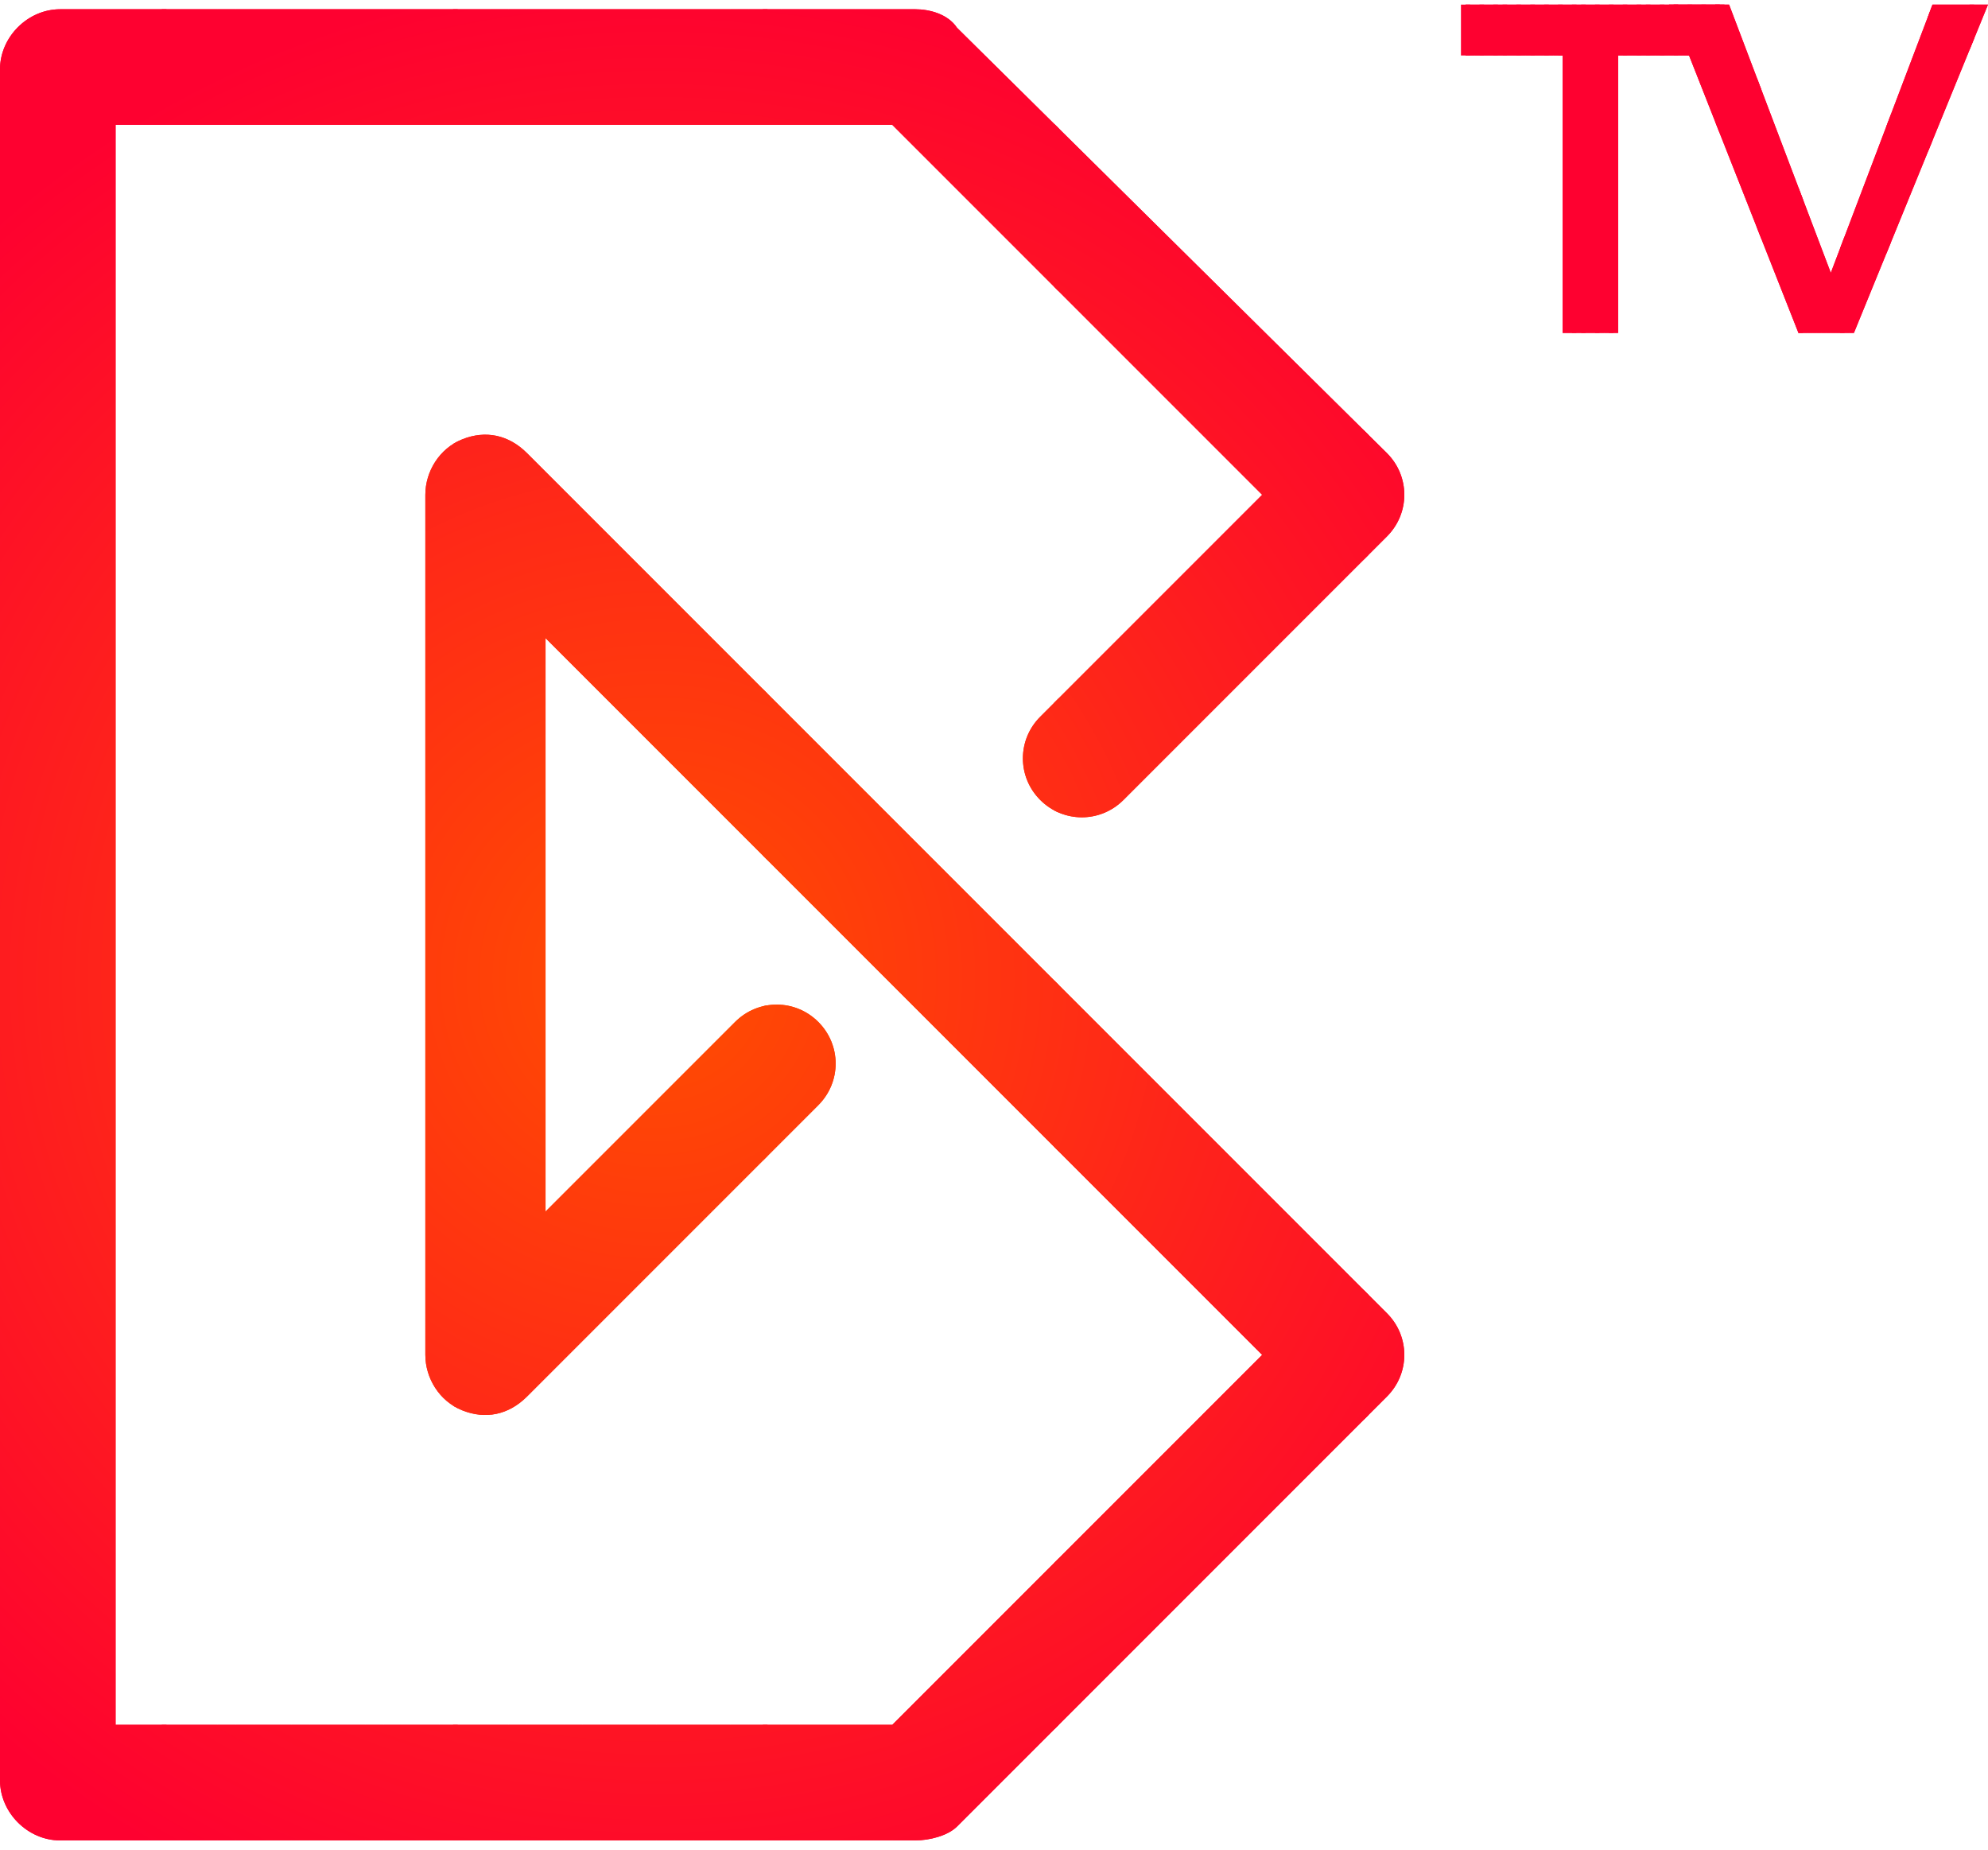 <?xml version="1.0" encoding="utf-8"?>
<!-- Generator: Adobe Illustrator 21.0.2, SVG Export Plug-In . SVG Version: 6.00 Build 0)  -->
<svg version="1.1" id="Layer_1" xmlns="http://www.w3.org/2000/svg" xmlns:xlink="http://www.w3.org/1999/xlink" x="0px" y="0px"
	 viewBox="0 0 43 40" style="enable-background:new 0 0 43 40;" xml:space="preserve">
<style type="text/css">
	.st0{clip-path:url(#XMLID_3_);fill:url(#XMLID_4_);}
	.st1{clip-path:url(#XMLID_3_);fill:url(#XMLID_5_);}
	.st2{clip-path:url(#XMLID_3_);fill:url(#XMLID_6_);}
	.st3{clip-path:url(#XMLID_3_);fill:url(#XMLID_7_);}
	.st4{clip-path:url(#XMLID_3_);fill:url(#XMLID_8_);}
	.st5{clip-path:url(#XMLID_3_);fill:url(#XMLID_9_);}
	.st6{clip-path:url(#XMLID_3_);fill:url(#XMLID_10_);}
	.st7{clip-path:url(#XMLID_3_);fill:url(#XMLID_11_);}
	.st8{clip-path:url(#XMLID_3_);fill:url(#XMLID_12_);}
	.st9{clip-path:url(#XMLID_3_);fill:url(#XMLID_13_);}
	.st10{clip-path:url(#XMLID_3_);fill:url(#XMLID_14_);}
	.st11{clip-path:url(#XMLID_3_);fill:url(#XMLID_15_);}
	.st12{clip-path:url(#XMLID_3_);fill:url(#XMLID_16_);}
	.st13{clip-path:url(#XMLID_3_);fill:url(#XMLID_17_);}
	.st14{clip-path:url(#XMLID_3_);fill:url(#XMLID_18_);}
	.st15{clip-path:url(#XMLID_3_);fill:url(#XMLID_19_);}
	.st16{clip-path:url(#XMLID_3_);fill:url(#XMLID_20_);}
	.st17{clip-path:url(#XMLID_3_);fill:url(#XMLID_21_);}
	.st18{clip-path:url(#XMLID_3_);fill:url(#XMLID_22_);}
	.st19{clip-path:url(#XMLID_3_);fill:url(#XMLID_23_);}
	.st20{clip-path:url(#XMLID_3_);fill:url(#XMLID_24_);}
	.st21{clip-path:url(#XMLID_3_);fill:url(#XMLID_25_);}
	.st22{clip-path:url(#XMLID_3_);fill:url(#XMLID_26_);}
	.st23{clip-path:url(#XMLID_3_);fill:url(#XMLID_27_);}
	.st24{clip-path:url(#XMLID_3_);fill:url(#XMLID_28_);}
	.st25{clip-path:url(#XMLID_3_);fill:url(#XMLID_29_);}
	.st26{clip-path:url(#XMLID_3_);fill:url(#XMLID_30_);}
	.st27{clip-path:url(#XMLID_3_);fill:url(#XMLID_31_);}
	.st28{clip-path:url(#XMLID_3_);fill:url(#XMLID_32_);}
	.st29{clip-path:url(#XMLID_3_);fill:url(#XMLID_33_);}
	.st30{clip-path:url(#XMLID_3_);fill:url(#XMLID_34_);}
	.st31{clip-path:url(#XMLID_3_);fill:url(#XMLID_35_);}
	.st32{clip-path:url(#XMLID_3_);fill:url(#XMLID_36_);}
	.st33{clip-path:url(#XMLID_3_);fill:url(#XMLID_37_);}
	.st34{clip-path:url(#XMLID_3_);fill:url(#XMLID_38_);}
	.st35{clip-path:url(#XMLID_3_);fill:url(#XMLID_39_);}
	.st36{clip-path:url(#XMLID_3_);fill:url(#XMLID_40_);}
	.st37{clip-path:url(#XMLID_3_);fill:url(#XMLID_41_);}
	.st38{clip-path:url(#XMLID_3_);fill:url(#XMLID_42_);}
	.st39{clip-path:url(#XMLID_3_);fill:url(#XMLID_43_);}
	.st40{clip-path:url(#XMLID_3_);fill:url(#XMLID_44_);}
	.st41{clip-path:url(#XMLID_3_);fill:url(#XMLID_45_);}
	.st42{clip-path:url(#XMLID_3_);fill:url(#XMLID_46_);}
	.st43{clip-path:url(#XMLID_3_);fill:url(#XMLID_47_);}
	.st44{clip-path:url(#XMLID_3_);fill:url(#XMLID_48_);}
	.st45{clip-path:url(#XMLID_3_);fill:url(#XMLID_49_);}
	.st46{clip-path:url(#XMLID_3_);fill:url(#XMLID_50_);}
	.st47{clip-path:url(#XMLID_3_);fill:url(#XMLID_51_);}
	.st48{clip-path:url(#XMLID_3_);fill:url(#XMLID_52_);}
	.st49{clip-path:url(#XMLID_3_);fill:url(#XMLID_53_);}
	.st50{clip-path:url(#XMLID_3_);fill:url(#XMLID_54_);}
	.st51{clip-path:url(#XMLID_3_);fill:url(#XMLID_55_);}
	.st52{clip-path:url(#XMLID_3_);fill:url(#XMLID_56_);}
	.st53{clip-path:url(#XMLID_3_);fill:url(#XMLID_57_);}
	.st54{clip-path:url(#XMLID_3_);fill:url(#XMLID_58_);}
	.st55{clip-path:url(#XMLID_3_);fill:url(#XMLID_59_);}
	.st56{clip-path:url(#XMLID_3_);fill:url(#XMLID_60_);}
	.st57{clip-path:url(#XMLID_3_);fill:url(#XMLID_61_);}
	.st58{clip-path:url(#XMLID_3_);fill:url(#XMLID_62_);}
	.st59{clip-path:url(#XMLID_3_);fill:url(#XMLID_63_);}
	.st60{clip-path:url(#XMLID_3_);fill:url(#XMLID_64_);}
	.st61{clip-path:url(#XMLID_3_);fill:url(#XMLID_65_);}
	.st62{clip-path:url(#XMLID_3_);fill:url(#XMLID_66_);}
	.st63{clip-path:url(#XMLID_3_);fill:url(#XMLID_67_);}
	.st64{clip-path:url(#XMLID_3_);fill:url(#XMLID_68_);}
	.st65{clip-path:url(#XMLID_3_);fill:url(#XMLID_69_);}
	.st66{clip-path:url(#XMLID_3_);fill:url(#XMLID_70_);}
	.st67{clip-path:url(#XMLID_3_);fill:url(#XMLID_71_);}
	.st68{clip-path:url(#XMLID_3_);fill:url(#XMLID_72_);}
	.st69{clip-path:url(#XMLID_3_);fill:url(#XMLID_73_);}
	.st70{clip-path:url(#XMLID_3_);fill:url(#XMLID_74_);}
	.st71{clip-path:url(#XMLID_3_);fill:url(#XMLID_75_);}
	.st72{clip-path:url(#XMLID_3_);fill:url(#XMLID_76_);}
	.st73{clip-path:url(#XMLID_3_);fill:url(#XMLID_77_);}
	.st74{clip-path:url(#XMLID_3_);fill:url(#XMLID_78_);}
	.st75{clip-path:url(#XMLID_3_);fill:url(#XMLID_79_);}
	.st76{clip-path:url(#XMLID_3_);fill:url(#XMLID_80_);}
	.st77{clip-path:url(#XMLID_3_);fill:url(#XMLID_81_);}
	.st78{clip-path:url(#XMLID_3_);fill:url(#XMLID_82_);}
	.st79{clip-path:url(#XMLID_83_);fill:#FE0130;}
	.st80{clip-path:url(#XMLID_84_);fill:#FE0130;}
</style>
<g id="XMLID_928_">
	<g id="XMLID_1188_">
		<g id="XMLID_1189_">
			<defs>
				<path id="XMLID_1190_" d="M19.8,39.8H1.3c-0.7,0-1.3-0.6-1.3-1.3V1.5c0-0.7,0.6-1.3,1.3-1.3h18.5c0.3,0,0.7,0.1,0.9,0.4L30,9.8
					c0.5,0.5,0.5,1.3,0,1.8l-5.7,5.7c-0.5,0.5-1.3,0.5-1.8,0c-0.5-0.5-0.5-1.3,0-1.8l4.8-4.8l-8-8H2.5v34.6h16.8l8-8L11.8,13.8v12.4
					l4.1-4.1c0.5-0.5,1.3-0.5,1.8,0c0.5,0.5,0.5,1.3,0,1.8l-6.3,6.3c-0.4,0.4-0.9,0.5-1.4,0.3c-0.5-0.2-0.8-0.7-0.8-1.2V10.7
					c0-0.5,0.3-1,0.8-1.2c0.5-0.2,1-0.1,1.4,0.3L30,28.4c0.5,0.5,0.5,1.3,0,1.8l-9.3,9.3C20.5,39.7,20.1,39.8,19.8,39.8z"/>
			</defs>
			<radialGradient id="XMLID_2_" cx="14.181" cy="21.148" r="25.805" gradientUnits="userSpaceOnUse">
				<stop  offset="0" style="stop-color:#FF4E00"/>
				<stop  offset="0.842" style="stop-color:#FE0130"/>
			</radialGradient>
			<use xlink:href="#XMLID_1190_"  style="overflow:visible;fill:url(#XMLID_2_);"/>
			<clipPath id="XMLID_3_">
				<use xlink:href="#XMLID_1190_"  style="overflow:visible;"/>
			</clipPath>
			<radialGradient id="XMLID_4_" cx="2.063972e-03" cy="21.148" r="20.546" gradientUnits="userSpaceOnUse">
				<stop  offset="0" style="stop-color:#FF4E00"/>
				<stop  offset="0.842" style="stop-color:#FE0130"/>
			</radialGradient>
			<path id="XMLID_1285_" class="st0" d="M0,0.2v39.6V0.2z"/>
			<radialGradient id="XMLID_5_" cx="14.181" cy="21.148" r="25.805" gradientUnits="userSpaceOnUse">
				<stop  offset="0" style="stop-color:#FF4E00"/>
				<stop  offset="0.842" style="stop-color:#FE0130"/>
			</radialGradient>
			<rect id="XMLID_1284_" x="0" y="0.2" class="st1" width="0.4" height="39.6"/>
			<radialGradient id="XMLID_6_" cx="14.181" cy="21.148" r="25.805" gradientUnits="userSpaceOnUse">
				<stop  offset="0" style="stop-color:#FF4E00"/>
				<stop  offset="0.842" style="stop-color:#FE0130"/>
			</radialGradient>
			<rect id="XMLID_1283_" x="0.4" y="0.2" class="st2" width="0.4" height="39.6"/>
			<radialGradient id="XMLID_7_" cx="14.181" cy="21.148" r="25.805" gradientUnits="userSpaceOnUse">
				<stop  offset="0" style="stop-color:#FF4E00"/>
				<stop  offset="0.842" style="stop-color:#FE0130"/>
			</radialGradient>
			<rect id="XMLID_1282_" x="0.8" y="0.2" class="st3" width="0.4" height="39.6"/>
			<radialGradient id="XMLID_8_" cx="14.181" cy="21.148" r="25.805" gradientUnits="userSpaceOnUse">
				<stop  offset="0" style="stop-color:#FF4E00"/>
				<stop  offset="0.842" style="stop-color:#FE0130"/>
			</radialGradient>
			<rect id="XMLID_1281_" x="1.2" y="0.2" class="st4" width="0.4" height="39.6"/>
			<radialGradient id="XMLID_9_" cx="14.181" cy="21.148" r="25.805" gradientUnits="userSpaceOnUse">
				<stop  offset="0" style="stop-color:#FF4E00"/>
				<stop  offset="0.842" style="stop-color:#FE0130"/>
			</radialGradient>
			<rect id="XMLID_1280_" x="1.6" y="0.2" class="st5" width="0.4" height="39.6"/>
			<radialGradient id="XMLID_10_" cx="14.181" cy="21.148" r="25.805" gradientUnits="userSpaceOnUse">
				<stop  offset="0" style="stop-color:#FF4E00"/>
				<stop  offset="0.842" style="stop-color:#FE0130"/>
			</radialGradient>
			<rect id="XMLID_1279_" x="2" y="0.2" class="st6" width="0.4" height="39.6"/>
			<radialGradient id="XMLID_11_" cx="14.181" cy="21.148" r="25.805" gradientUnits="userSpaceOnUse">
				<stop  offset="0" style="stop-color:#FF4E00"/>
				<stop  offset="0.842" style="stop-color:#FE0130"/>
			</radialGradient>
			<rect id="XMLID_1278_" x="2.4" y="0.2" class="st7" width="0.4" height="39.6"/>
			<radialGradient id="XMLID_12_" cx="14.181" cy="21.148" r="25.805" gradientUnits="userSpaceOnUse">
				<stop  offset="0" style="stop-color:#FF4E00"/>
				<stop  offset="0.842" style="stop-color:#FE0130"/>
			</radialGradient>
			<rect id="XMLID_1277_" x="2.8" y="0.2" class="st8" width="0.4" height="39.6"/>
			<radialGradient id="XMLID_13_" cx="14.181" cy="21.148" r="25.805" gradientUnits="userSpaceOnUse">
				<stop  offset="0" style="stop-color:#FF4E00"/>
				<stop  offset="0.842" style="stop-color:#FE0130"/>
			</radialGradient>
			<rect id="XMLID_1276_" x="3.2" y="0.2" class="st9" width="0.4" height="39.6"/>
			<radialGradient id="XMLID_14_" cx="14.181" cy="21.148" r="25.805" gradientUnits="userSpaceOnUse">
				<stop  offset="0" style="stop-color:#FF4E00"/>
				<stop  offset="0.842" style="stop-color:#FE0130"/>
			</radialGradient>
			<rect id="XMLID_1275_" x="3.5" y="0.2" class="st10" width="0.4" height="39.6"/>
			<radialGradient id="XMLID_15_" cx="14.181" cy="21.148" r="25.805" gradientUnits="userSpaceOnUse">
				<stop  offset="0" style="stop-color:#FF4E00"/>
				<stop  offset="0.842" style="stop-color:#FE0130"/>
			</radialGradient>
			<rect id="XMLID_1274_" x="3.9" y="0.2" class="st11" width="0.4" height="39.6"/>
			<radialGradient id="XMLID_16_" cx="14.181" cy="21.148" r="25.805" gradientUnits="userSpaceOnUse">
				<stop  offset="0" style="stop-color:#FF4E00"/>
				<stop  offset="0.842" style="stop-color:#FE0130"/>
			</radialGradient>
			<rect id="XMLID_1273_" x="4.3" y="0.2" class="st12" width="0.4" height="39.6"/>
			<radialGradient id="XMLID_17_" cx="14.181" cy="21.148" r="25.805" gradientUnits="userSpaceOnUse">
				<stop  offset="0" style="stop-color:#FF4E00"/>
				<stop  offset="0.842" style="stop-color:#FE0130"/>
			</radialGradient>
			<rect id="XMLID_1272_" x="4.7" y="0.2" class="st13" width="0.4" height="39.6"/>
			<radialGradient id="XMLID_18_" cx="14.181" cy="21.148" r="25.805" gradientUnits="userSpaceOnUse">
				<stop  offset="0" style="stop-color:#FF4E00"/>
				<stop  offset="0.842" style="stop-color:#FE0130"/>
			</radialGradient>
			<rect id="XMLID_1271_" x="5.1" y="0.2" class="st14" width="0.4" height="39.6"/>
			<radialGradient id="XMLID_19_" cx="14.181" cy="21.148" r="25.805" gradientUnits="userSpaceOnUse">
				<stop  offset="0" style="stop-color:#FF4E00"/>
				<stop  offset="0.842" style="stop-color:#FE0130"/>
			</radialGradient>
			<rect id="XMLID_1270_" x="5.5" y="0.2" class="st15" width="0.4" height="39.6"/>
			<radialGradient id="XMLID_20_" cx="14.181" cy="21.148" r="25.805" gradientUnits="userSpaceOnUse">
				<stop  offset="0" style="stop-color:#FF4E00"/>
				<stop  offset="0.842" style="stop-color:#FE0130"/>
			</radialGradient>
			<rect id="XMLID_1269_" x="5.9" y="0.2" class="st16" width="0.4" height="39.6"/>
			<radialGradient id="XMLID_21_" cx="14.181" cy="21.148" r="25.805" gradientUnits="userSpaceOnUse">
				<stop  offset="0" style="stop-color:#FF4E00"/>
				<stop  offset="0.842" style="stop-color:#FE0130"/>
			</radialGradient>
			<rect id="XMLID_1268_" x="6.3" y="0.2" class="st17" width="0.4" height="39.6"/>
			<radialGradient id="XMLID_22_" cx="14.181" cy="21.148" r="25.805" gradientUnits="userSpaceOnUse">
				<stop  offset="0" style="stop-color:#FF4E00"/>
				<stop  offset="0.842" style="stop-color:#FE0130"/>
			</radialGradient>
			<rect id="XMLID_1267_" x="6.7" y="0.2" class="st18" width="0.4" height="39.6"/>
			<radialGradient id="XMLID_23_" cx="14.181" cy="21.148" r="25.805" gradientUnits="userSpaceOnUse">
				<stop  offset="0" style="stop-color:#FF4E00"/>
				<stop  offset="0.842" style="stop-color:#FE0130"/>
			</radialGradient>
			<rect id="XMLID_1266_" x="7.1" y="0.2" class="st19" width="0.4" height="39.6"/>
			<radialGradient id="XMLID_24_" cx="14.181" cy="21.148" r="25.805" gradientUnits="userSpaceOnUse">
				<stop  offset="0" style="stop-color:#FF4E00"/>
				<stop  offset="0.842" style="stop-color:#FE0130"/>
			</radialGradient>
			<rect id="XMLID_1265_" x="7.5" y="0.2" class="st20" width="0.4" height="39.6"/>
			<radialGradient id="XMLID_25_" cx="14.181" cy="21.148" r="25.805" gradientUnits="userSpaceOnUse">
				<stop  offset="0" style="stop-color:#FF4E00"/>
				<stop  offset="0.842" style="stop-color:#FE0130"/>
			</radialGradient>
			<rect id="XMLID_1263_" x="7.9" y="0.2" class="st21" width="0.4" height="39.6"/>
			<radialGradient id="XMLID_26_" cx="14.181" cy="21.148" r="25.805" gradientUnits="userSpaceOnUse">
				<stop  offset="0" style="stop-color:#FF4E00"/>
				<stop  offset="0.842" style="stop-color:#FE0130"/>
			</radialGradient>
			<rect id="XMLID_1262_" x="8.3" y="0.2" class="st22" width="0.4" height="39.6"/>
			<radialGradient id="XMLID_27_" cx="14.181" cy="21.148" r="25.805" gradientUnits="userSpaceOnUse">
				<stop  offset="0" style="stop-color:#FF4E00"/>
				<stop  offset="0.842" style="stop-color:#FE0130"/>
			</radialGradient>
			<rect id="XMLID_1261_" x="8.7" y="0.2" class="st23" width="0.4" height="39.6"/>
			<radialGradient id="XMLID_28_" cx="14.181" cy="21.148" r="25.805" gradientUnits="userSpaceOnUse">
				<stop  offset="0" style="stop-color:#FF4E00"/>
				<stop  offset="0.842" style="stop-color:#FE0130"/>
			</radialGradient>
			<rect id="XMLID_1260_" x="9.1" y="0.2" class="st24" width="0.4" height="39.6"/>
			<radialGradient id="XMLID_29_" cx="14.181" cy="21.148" r="25.805" gradientUnits="userSpaceOnUse">
				<stop  offset="0" style="stop-color:#FF4E00"/>
				<stop  offset="0.842" style="stop-color:#FE0130"/>
			</radialGradient>
			<rect id="XMLID_1259_" x="9.5" y="0.2" class="st25" width="0.4" height="39.6"/>
			<radialGradient id="XMLID_30_" cx="14.181" cy="21.148" r="25.805" gradientUnits="userSpaceOnUse">
				<stop  offset="0" style="stop-color:#FF4E00"/>
				<stop  offset="0.842" style="stop-color:#FE0130"/>
			</radialGradient>
			<rect id="XMLID_1258_" x="9.8" y="0.2" class="st26" width="0.4" height="39.6"/>
			<radialGradient id="XMLID_31_" cx="14.181" cy="21.148" r="25.805" gradientUnits="userSpaceOnUse">
				<stop  offset="0" style="stop-color:#FF4E00"/>
				<stop  offset="0.842" style="stop-color:#FE0130"/>
			</radialGradient>
			<rect id="XMLID_1257_" x="10.2" y="0.2" class="st27" width="0.4" height="39.6"/>
			<radialGradient id="XMLID_32_" cx="14.181" cy="21.148" r="25.805" gradientUnits="userSpaceOnUse">
				<stop  offset="0" style="stop-color:#FF4E00"/>
				<stop  offset="0.842" style="stop-color:#FE0130"/>
			</radialGradient>
			<rect id="XMLID_1256_" x="10.6" y="0.2" class="st28" width="0.4" height="39.6"/>
			<radialGradient id="XMLID_33_" cx="14.181" cy="21.148" r="25.805" gradientUnits="userSpaceOnUse">
				<stop  offset="0" style="stop-color:#FF4E00"/>
				<stop  offset="0.842" style="stop-color:#FE0130"/>
			</radialGradient>
			<rect id="XMLID_1255_" x="11" y="0.2" class="st29" width="0.4" height="39.6"/>
			<radialGradient id="XMLID_34_" cx="14.181" cy="21.148" r="25.805" gradientUnits="userSpaceOnUse">
				<stop  offset="0" style="stop-color:#FF4E00"/>
				<stop  offset="0.842" style="stop-color:#FE0130"/>
			</radialGradient>
			<rect id="XMLID_1254_" x="11.4" y="0.2" class="st30" width="0.4" height="39.6"/>
			<radialGradient id="XMLID_35_" cx="14.181" cy="21.148" r="25.805" gradientUnits="userSpaceOnUse">
				<stop  offset="0" style="stop-color:#FF4E00"/>
				<stop  offset="0.842" style="stop-color:#FE0130"/>
			</radialGradient>
			<rect id="XMLID_1253_" x="11.8" y="0.2" class="st31" width="0.4" height="39.6"/>
			<radialGradient id="XMLID_36_" cx="14.181" cy="21.148" r="25.805" gradientUnits="userSpaceOnUse">
				<stop  offset="0" style="stop-color:#FF4E00"/>
				<stop  offset="0.842" style="stop-color:#FE0130"/>
			</radialGradient>
			<rect id="XMLID_1252_" x="12.2" y="0.2" class="st32" width="0.4" height="39.6"/>
			<radialGradient id="XMLID_37_" cx="14.181" cy="21.148" r="25.805" gradientUnits="userSpaceOnUse">
				<stop  offset="0" style="stop-color:#FF4E00"/>
				<stop  offset="0.842" style="stop-color:#FE0130"/>
			</radialGradient>
			<rect id="XMLID_1251_" x="12.6" y="0.2" class="st33" width="0.4" height="39.6"/>
			<radialGradient id="XMLID_38_" cx="14.181" cy="21.148" r="25.805" gradientUnits="userSpaceOnUse">
				<stop  offset="0" style="stop-color:#FF4E00"/>
				<stop  offset="0.842" style="stop-color:#FE0130"/>
			</radialGradient>
			<rect id="XMLID_1250_" x="13" y="0.2" class="st34" width="0.4" height="39.6"/>
			<radialGradient id="XMLID_39_" cx="14.181" cy="21.148" r="25.805" gradientUnits="userSpaceOnUse">
				<stop  offset="0" style="stop-color:#FF4E00"/>
				<stop  offset="0.842" style="stop-color:#FE0130"/>
			</radialGradient>
			<rect id="XMLID_1249_" x="13.4" y="0.2" class="st35" width="0.4" height="39.6"/>
			<radialGradient id="XMLID_40_" cx="14.181" cy="21.148" r="25.805" gradientUnits="userSpaceOnUse">
				<stop  offset="0" style="stop-color:#FF4E00"/>
				<stop  offset="0.842" style="stop-color:#FE0130"/>
			</radialGradient>
			<rect id="XMLID_1248_" x="13.8" y="0.2" class="st36" width="0.4" height="39.6"/>
			<radialGradient id="XMLID_41_" cx="14.181" cy="21.148" r="25.805" gradientUnits="userSpaceOnUse">
				<stop  offset="0" style="stop-color:#FF4E00"/>
				<stop  offset="0.842" style="stop-color:#FE0130"/>
			</radialGradient>
			<rect id="XMLID_1247_" x="14.2" y="0.2" class="st37" width="0.4" height="39.6"/>
			<radialGradient id="XMLID_42_" cx="14.181" cy="21.148" r="25.805" gradientUnits="userSpaceOnUse">
				<stop  offset="0" style="stop-color:#FF4E00"/>
				<stop  offset="0.842" style="stop-color:#FE0130"/>
			</radialGradient>
			<rect id="XMLID_1246_" x="14.6" y="0.2" class="st38" width="0.4" height="39.6"/>
			<radialGradient id="XMLID_43_" cx="14.181" cy="21.148" r="25.805" gradientUnits="userSpaceOnUse">
				<stop  offset="0" style="stop-color:#FF4E00"/>
				<stop  offset="0.842" style="stop-color:#FE0130"/>
			</radialGradient>
			<rect id="XMLID_1245_" x="15" y="0.2" class="st39" width="0.4" height="39.6"/>
			<radialGradient id="XMLID_44_" cx="14.181" cy="21.148" r="25.805" gradientUnits="userSpaceOnUse">
				<stop  offset="0" style="stop-color:#FF4E00"/>
				<stop  offset="0.842" style="stop-color:#FE0130"/>
			</radialGradient>
			<rect id="XMLID_1244_" x="15.4" y="0.2" class="st40" width="0.4" height="39.6"/>
			<radialGradient id="XMLID_45_" cx="14.181" cy="21.148" r="25.805" gradientUnits="userSpaceOnUse">
				<stop  offset="0" style="stop-color:#FF4E00"/>
				<stop  offset="0.842" style="stop-color:#FE0130"/>
			</radialGradient>
			<rect id="XMLID_1243_" x="15.8" y="0.2" class="st41" width="0.4" height="39.6"/>
			<radialGradient id="XMLID_46_" cx="14.181" cy="21.148" r="25.805" gradientUnits="userSpaceOnUse">
				<stop  offset="0" style="stop-color:#FF4E00"/>
				<stop  offset="0.842" style="stop-color:#FE0130"/>
			</radialGradient>
			<rect id="XMLID_1242_" x="16.2" y="0.2" class="st42" width="0.4" height="39.6"/>
			<radialGradient id="XMLID_47_" cx="14.181" cy="21.148" r="25.805" gradientUnits="userSpaceOnUse">
				<stop  offset="0" style="stop-color:#FF4E00"/>
				<stop  offset="0.842" style="stop-color:#FE0130"/>
			</radialGradient>
			<rect id="XMLID_1241_" x="16.5" y="0.2" class="st43" width="0.4" height="39.6"/>
			<radialGradient id="XMLID_48_" cx="14.181" cy="21.148" r="25.805" gradientUnits="userSpaceOnUse">
				<stop  offset="0" style="stop-color:#FF4E00"/>
				<stop  offset="0.842" style="stop-color:#FE0130"/>
			</radialGradient>
			<rect id="XMLID_1240_" x="16.9" y="0.2" class="st44" width="0.4" height="39.6"/>
			<radialGradient id="XMLID_49_" cx="14.181" cy="21.148" r="25.805" gradientUnits="userSpaceOnUse">
				<stop  offset="0" style="stop-color:#FF4E00"/>
				<stop  offset="0.842" style="stop-color:#FE0130"/>
			</radialGradient>
			<rect id="XMLID_1239_" x="17.3" y="0.2" class="st45" width="0.4" height="39.6"/>
			<radialGradient id="XMLID_50_" cx="14.181" cy="21.148" r="25.805" gradientUnits="userSpaceOnUse">
				<stop  offset="0" style="stop-color:#FF4E00"/>
				<stop  offset="0.842" style="stop-color:#FE0130"/>
			</radialGradient>
			<rect id="XMLID_1238_" x="17.7" y="0.2" class="st46" width="0.4" height="39.6"/>
			<radialGradient id="XMLID_51_" cx="14.181" cy="21.148" r="25.805" gradientUnits="userSpaceOnUse">
				<stop  offset="0" style="stop-color:#FF4E00"/>
				<stop  offset="0.842" style="stop-color:#FE0130"/>
			</radialGradient>
			<rect id="XMLID_1237_" x="18.1" y="0.2" class="st47" width="0.4" height="39.6"/>
			<radialGradient id="XMLID_52_" cx="14.181" cy="21.148" r="25.805" gradientUnits="userSpaceOnUse">
				<stop  offset="0" style="stop-color:#FF4E00"/>
				<stop  offset="0.842" style="stop-color:#FE0130"/>
			</radialGradient>
			<rect id="XMLID_1236_" x="18.5" y="0.2" class="st48" width="0.4" height="39.6"/>
			<radialGradient id="XMLID_53_" cx="14.181" cy="21.148" r="25.805" gradientUnits="userSpaceOnUse">
				<stop  offset="0" style="stop-color:#FF4E00"/>
				<stop  offset="0.842" style="stop-color:#FE0130"/>
			</radialGradient>
			<rect id="XMLID_1235_" x="18.9" y="0.2" class="st49" width="0.4" height="39.6"/>
			<radialGradient id="XMLID_54_" cx="14.181" cy="21.148" r="25.805" gradientUnits="userSpaceOnUse">
				<stop  offset="0" style="stop-color:#FF4E00"/>
				<stop  offset="0.842" style="stop-color:#FE0130"/>
			</radialGradient>
			<rect id="XMLID_1233_" x="19.3" y="0.2" class="st50" width="0.4" height="39.6"/>
			<radialGradient id="XMLID_55_" cx="14.181" cy="21.148" r="25.805" gradientUnits="userSpaceOnUse">
				<stop  offset="0" style="stop-color:#FF4E00"/>
				<stop  offset="0.842" style="stop-color:#FE0130"/>
			</radialGradient>
			<rect id="XMLID_1232_" x="19.7" y="0.2" class="st51" width="0.4" height="39.6"/>
			<radialGradient id="XMLID_56_" cx="14.181" cy="21.148" r="25.805" gradientUnits="userSpaceOnUse">
				<stop  offset="0" style="stop-color:#FF4E00"/>
				<stop  offset="0.842" style="stop-color:#FE0130"/>
			</radialGradient>
			<rect id="XMLID_1231_" x="20.1" y="0.2" class="st52" width="0.4" height="39.6"/>
			<radialGradient id="XMLID_57_" cx="14.181" cy="21.148" r="25.805" gradientUnits="userSpaceOnUse">
				<stop  offset="0" style="stop-color:#FF4E00"/>
				<stop  offset="0.842" style="stop-color:#FE0130"/>
			</radialGradient>
			<rect id="XMLID_1230_" x="20.5" y="0.2" class="st53" width="0.4" height="39.6"/>
			<radialGradient id="XMLID_58_" cx="14.181" cy="21.148" r="25.805" gradientUnits="userSpaceOnUse">
				<stop  offset="0" style="stop-color:#FF4E00"/>
				<stop  offset="0.842" style="stop-color:#FE0130"/>
			</radialGradient>
			<rect id="XMLID_1229_" x="20.9" y="0.2" class="st54" width="0.4" height="39.6"/>
			<radialGradient id="XMLID_59_" cx="14.181" cy="21.148" r="25.805" gradientUnits="userSpaceOnUse">
				<stop  offset="0" style="stop-color:#FF4E00"/>
				<stop  offset="0.842" style="stop-color:#FE0130"/>
			</radialGradient>
			<rect id="XMLID_1228_" x="21.3" y="0.2" class="st55" width="0.4" height="39.6"/>
			<radialGradient id="XMLID_60_" cx="14.181" cy="21.148" r="25.805" gradientUnits="userSpaceOnUse">
				<stop  offset="0" style="stop-color:#FF4E00"/>
				<stop  offset="0.842" style="stop-color:#FE0130"/>
			</radialGradient>
			<rect id="XMLID_1227_" x="21.7" y="0.2" class="st56" width="0.4" height="39.6"/>
			<radialGradient id="XMLID_61_" cx="14.181" cy="21.148" r="25.805" gradientUnits="userSpaceOnUse">
				<stop  offset="0" style="stop-color:#FF4E00"/>
				<stop  offset="0.842" style="stop-color:#FE0130"/>
			</radialGradient>
			<rect id="XMLID_1226_" x="22.1" y="0.2" class="st57" width="0.4" height="39.6"/>
			<radialGradient id="XMLID_62_" cx="14.181" cy="21.148" r="25.805" gradientUnits="userSpaceOnUse">
				<stop  offset="0" style="stop-color:#FF4E00"/>
				<stop  offset="0.842" style="stop-color:#FE0130"/>
			</radialGradient>
			<rect id="XMLID_1225_" x="22.5" y="0.2" class="st58" width="0.4" height="39.6"/>
			<radialGradient id="XMLID_63_" cx="14.181" cy="21.148" r="25.805" gradientUnits="userSpaceOnUse">
				<stop  offset="0" style="stop-color:#FF4E00"/>
				<stop  offset="0.842" style="stop-color:#FE0130"/>
			</radialGradient>
			<rect id="XMLID_1224_" x="22.8" y="0.2" class="st59" width="0.4" height="39.6"/>
			<radialGradient id="XMLID_64_" cx="14.181" cy="21.148" r="25.805" gradientUnits="userSpaceOnUse">
				<stop  offset="0" style="stop-color:#FF4E00"/>
				<stop  offset="0.842" style="stop-color:#FE0130"/>
			</radialGradient>
			<rect id="XMLID_1223_" x="23.2" y="0.2" class="st60" width="0.4" height="39.6"/>
			<radialGradient id="XMLID_65_" cx="14.181" cy="21.148" r="25.805" gradientUnits="userSpaceOnUse">
				<stop  offset="0" style="stop-color:#FF4E00"/>
				<stop  offset="0.842" style="stop-color:#FE0130"/>
			</radialGradient>
			<rect id="XMLID_1222_" x="23.6" y="0.2" class="st61" width="0.4" height="39.6"/>
			<radialGradient id="XMLID_66_" cx="14.181" cy="21.148" r="25.805" gradientUnits="userSpaceOnUse">
				<stop  offset="0" style="stop-color:#FF4E00"/>
				<stop  offset="0.842" style="stop-color:#FE0130"/>
			</radialGradient>
			<rect id="XMLID_1221_" x="24" y="0.2" class="st62" width="0.4" height="39.6"/>
			<radialGradient id="XMLID_67_" cx="14.181" cy="21.148" r="25.805" gradientUnits="userSpaceOnUse">
				<stop  offset="0" style="stop-color:#FF4E00"/>
				<stop  offset="0.842" style="stop-color:#FE0130"/>
			</radialGradient>
			<rect id="XMLID_1220_" x="24.4" y="0.2" class="st63" width="0.4" height="39.6"/>
			<radialGradient id="XMLID_68_" cx="14.181" cy="21.148" r="25.805" gradientUnits="userSpaceOnUse">
				<stop  offset="0" style="stop-color:#FF4E00"/>
				<stop  offset="0.842" style="stop-color:#FE0130"/>
			</radialGradient>
			<rect id="XMLID_1219_" x="24.8" y="0.2" class="st64" width="0.4" height="39.6"/>
			<radialGradient id="XMLID_69_" cx="14.181" cy="21.148" r="25.805" gradientUnits="userSpaceOnUse">
				<stop  offset="0" style="stop-color:#FF4E00"/>
				<stop  offset="0.842" style="stop-color:#FE0130"/>
			</radialGradient>
			<rect id="XMLID_1218_" x="25.2" y="0.2" class="st65" width="0.4" height="39.6"/>
			<radialGradient id="XMLID_70_" cx="14.181" cy="21.148" r="25.805" gradientUnits="userSpaceOnUse">
				<stop  offset="0" style="stop-color:#FF4E00"/>
				<stop  offset="0.842" style="stop-color:#FE0130"/>
			</radialGradient>
			<rect id="XMLID_1217_" x="25.6" y="0.2" class="st66" width="0.4" height="39.6"/>
			<radialGradient id="XMLID_71_" cx="14.181" cy="21.148" r="25.805" gradientUnits="userSpaceOnUse">
				<stop  offset="0" style="stop-color:#FF4E00"/>
				<stop  offset="0.842" style="stop-color:#FE0130"/>
			</radialGradient>
			<rect id="XMLID_1203_" x="26" y="0.2" class="st67" width="0.4" height="39.6"/>
			<radialGradient id="XMLID_72_" cx="14.181" cy="21.148" r="25.805" gradientUnits="userSpaceOnUse">
				<stop  offset="0" style="stop-color:#FF4E00"/>
				<stop  offset="0.842" style="stop-color:#FE0130"/>
			</radialGradient>
			<rect id="XMLID_1202_" x="26.4" y="0.2" class="st68" width="0.4" height="39.6"/>
			<radialGradient id="XMLID_73_" cx="14.181" cy="21.148" r="25.805" gradientUnits="userSpaceOnUse">
				<stop  offset="0" style="stop-color:#FF4E00"/>
				<stop  offset="0.842" style="stop-color:#FE0130"/>
			</radialGradient>
			<rect id="XMLID_1201_" x="26.8" y="0.2" class="st69" width="0.4" height="39.6"/>
			<radialGradient id="XMLID_74_" cx="14.181" cy="21.148" r="25.805" gradientUnits="userSpaceOnUse">
				<stop  offset="0" style="stop-color:#FF4E00"/>
				<stop  offset="0.842" style="stop-color:#FE0130"/>
			</radialGradient>
			<rect id="XMLID_1200_" x="27.2" y="0.2" class="st70" width="0.4" height="39.6"/>
			<radialGradient id="XMLID_75_" cx="14.181" cy="21.148" r="25.805" gradientUnits="userSpaceOnUse">
				<stop  offset="0" style="stop-color:#FF4E00"/>
				<stop  offset="0.842" style="stop-color:#FE0130"/>
			</radialGradient>
			<rect id="XMLID_1199_" x="27.6" y="0.2" class="st71" width="0.4" height="39.6"/>
			<radialGradient id="XMLID_76_" cx="14.181" cy="21.148" r="25.805" gradientUnits="userSpaceOnUse">
				<stop  offset="0" style="stop-color:#FF4E00"/>
				<stop  offset="0.842" style="stop-color:#FE0130"/>
			</radialGradient>
			<rect id="XMLID_1198_" x="28" y="0.2" class="st72" width="0.4" height="39.6"/>
			<radialGradient id="XMLID_77_" cx="14.181" cy="21.148" r="25.805" gradientUnits="userSpaceOnUse">
				<stop  offset="0" style="stop-color:#FF4E00"/>
				<stop  offset="0.842" style="stop-color:#FE0130"/>
			</radialGradient>
			<rect id="XMLID_1197_" x="28.4" y="0.2" class="st73" width="0.4" height="39.6"/>
			<radialGradient id="XMLID_78_" cx="14.181" cy="21.148" r="25.805" gradientUnits="userSpaceOnUse">
				<stop  offset="0" style="stop-color:#FF4E00"/>
				<stop  offset="0.842" style="stop-color:#FE0130"/>
			</radialGradient>
			<rect id="XMLID_1196_" x="28.8" y="0.2" class="st74" width="0.4" height="39.6"/>
			<radialGradient id="XMLID_79_" cx="14.181" cy="21.148" r="25.805" gradientUnits="userSpaceOnUse">
				<stop  offset="0" style="stop-color:#FF4E00"/>
				<stop  offset="0.842" style="stop-color:#FE0130"/>
			</radialGradient>
			<rect id="XMLID_1195_" x="29.2" y="0.2" class="st75" width="0.4" height="39.6"/>
			<radialGradient id="XMLID_80_" cx="14.181" cy="21.148" r="25.805" gradientUnits="userSpaceOnUse">
				<stop  offset="0" style="stop-color:#FF4E00"/>
				<stop  offset="0.842" style="stop-color:#FE0130"/>
			</radialGradient>
			<rect id="XMLID_1193_" x="29.5" y="0.2" class="st76" width="0.4" height="39.6"/>
			<radialGradient id="XMLID_81_" cx="14.181" cy="21.148" r="25.805" gradientUnits="userSpaceOnUse">
				<stop  offset="0" style="stop-color:#FF4E00"/>
				<stop  offset="0.842" style="stop-color:#FE0130"/>
			</radialGradient>
			<rect id="XMLID_1192_" x="29.9" y="0.2" class="st77" width="0.4" height="39.6"/>
			<radialGradient id="XMLID_82_" cx="14.181" cy="21.148" r="25.805" gradientUnits="userSpaceOnUse">
				<stop  offset="0" style="stop-color:#FF4E00"/>
				<stop  offset="0.842" style="stop-color:#FE0130"/>
			</radialGradient>
			<rect id="XMLID_1191_" x="30.3" y="0.2" class="st78" width="0.1" height="39.6"/>
		</g>
	</g>
	<g id="XMLID_930_">
		<g id="XMLID_1087_">
			<g id="XMLID_1088_">
				<defs>
					<path id="XMLID_1089_" d="M37.3,0.1v1.1h-2.3v6h-1.2v-6h-2.2V0.1H37.3z"/>
				</defs>
				<use xlink:href="#XMLID_1089_"  style="overflow:visible;fill:#FE0130;"/>
				<clipPath id="XMLID_83_">
					<use xlink:href="#XMLID_1089_"  style="overflow:visible;"/>
				</clipPath>
				<path id="XMLID_1187_" class="st79" d="M31.7,0.1v7.1V0.1z"/>
				<rect id="XMLID_1186_" x="31.7" y="0.1" class="st79" width="0.1" height="7.1"/>
				<rect id="XMLID_1185_" x="31.7" y="0.1" class="st79" width="0.1" height="7.1"/>
				<rect id="XMLID_1184_" x="31.8" y="0.1" class="st79" width="0.1" height="7.1"/>
				<rect id="XMLID_1183_" x="31.9" y="0.1" class="st79" width="0.1" height="7.1"/>
				<rect id="XMLID_1182_" x="32" y="0.1" class="st79" width="0.1" height="7.1"/>
				<rect id="XMLID_1181_" x="32" y="0.1" class="st79" width="0.1" height="7.1"/>
				<rect id="XMLID_1180_" x="32.1" y="0.1" class="st79" width="0.1" height="7.1"/>
				<rect id="XMLID_1179_" x="32.2" y="0.1" class="st79" width="0.1" height="7.1"/>
				<rect id="XMLID_1178_" x="32.3" y="0.1" class="st79" width="0.1" height="7.1"/>
				<rect id="XMLID_1177_" x="32.3" y="0.1" class="st79" width="0.1" height="7.1"/>
				<rect id="XMLID_1176_" x="32.4" y="0.1" class="st79" width="0.1" height="7.1"/>
				<rect id="XMLID_1175_" x="32.5" y="0.1" class="st79" width="0.1" height="7.1"/>
				<rect id="XMLID_1174_" x="32.5" y="0.1" class="st79" width="0.1" height="7.1"/>
				<rect id="XMLID_1173_" x="32.6" y="0.1" class="st79" width="0.1" height="7.1"/>
				<rect id="XMLID_1172_" x="32.7" y="0.1" class="st79" width="0.1" height="7.1"/>
				<rect id="XMLID_1171_" x="32.8" y="0.1" class="st79" width="0.1" height="7.1"/>
				<rect id="XMLID_1170_" x="32.8" y="0.1" class="st79" width="0.1" height="7.1"/>
				<rect id="XMLID_1166_" x="32.9" y="0.1" class="st79" width="0.1" height="7.1"/>
				<rect id="XMLID_1165_" x="33" y="0.1" class="st79" width="0.1" height="7.1"/>
				<rect id="XMLID_1164_" x="33.1" y="0.1" class="st79" width="0.1" height="7.1"/>
				<rect id="XMLID_1163_" x="33.1" y="0.1" class="st79" width="0.1" height="7.1"/>
				<rect id="XMLID_1161_" x="33.2" y="0.1" class="st79" width="0.1" height="7.1"/>
				<rect id="XMLID_1160_" x="33.3" y="0.1" class="st79" width="0.1" height="7.1"/>
				<rect id="XMLID_1157_" x="33.4" y="0.1" class="st79" width="0.1" height="7.1"/>
				<rect id="XMLID_1156_" x="33.4" y="0.1" class="st79" width="0.1" height="7.1"/>
				<rect id="XMLID_1153_" x="33.5" y="0.1" class="st79" width="0.1" height="7.1"/>
				<rect id="XMLID_1152_" x="33.6" y="0.1" class="st79" width="0.1" height="7.1"/>
				<rect id="XMLID_1151_" x="33.7" y="0.1" class="st79" width="0.1" height="7.1"/>
				<rect id="XMLID_1150_" x="33.7" y="0.1" class="st79" width="0.1" height="7.1"/>
				<rect id="XMLID_1148_" x="33.8" y="0.1" class="st79" width="0.1" height="7.1"/>
				<rect id="XMLID_1147_" x="33.9" y="0.1" class="st79" width="0.1" height="7.1"/>
				<rect id="XMLID_1145_" x="34" y="0.1" class="st79" width="0.1" height="7.1"/>
				<rect id="XMLID_1144_" x="34" y="0.1" class="st79" width="0.1" height="7.1"/>
				<rect id="XMLID_1142_" x="34.1" y="0.1" class="st79" width="0.1" height="7.1"/>
				<rect id="XMLID_1141_" x="34.2" y="0.1" class="st79" width="0.1" height="7.1"/>
				<rect id="XMLID_1140_" x="34.2" y="0.1" class="st79" width="0.1" height="7.1"/>
				<rect id="XMLID_1139_" x="34.3" y="0.1" class="st79" width="0.1" height="7.1"/>
				<rect id="XMLID_1138_" x="34.4" y="0.1" class="st79" width="0.1" height="7.1"/>
				<rect id="XMLID_1137_" x="34.5" y="0.1" class="st79" width="0.1" height="7.1"/>
				<rect id="XMLID_1136_" x="34.5" y="0.1" class="st79" width="0.1" height="7.1"/>
				<rect id="XMLID_1135_" x="34.6" y="0.1" class="st79" width="0.1" height="7.1"/>
				<rect id="XMLID_1134_" x="34.7" y="0.1" class="st79" width="0.1" height="7.1"/>
				<rect id="XMLID_1133_" x="34.8" y="0.1" class="st79" width="0.1" height="7.1"/>
				<rect id="XMLID_1132_" x="34.8" y="0.1" class="st79" width="0.1" height="7.1"/>
				<rect id="XMLID_1131_" x="34.9" y="0.1" class="st79" width="0.1" height="7.1"/>
				<rect id="XMLID_1130_" x="35" y="0.1" class="st79" width="0.1" height="7.1"/>
				<rect id="XMLID_1129_" x="35.1" y="0.1" class="st79" width="0.1" height="7.1"/>
				<rect id="XMLID_1127_" x="35.1" y="0.1" class="st79" width="0.1" height="7.1"/>
				<rect id="XMLID_1126_" x="35.2" y="0.1" class="st79" width="0.1" height="7.1"/>
				<rect id="XMLID_1123_" x="35.3" y="0.1" class="st79" width="0.1" height="7.1"/>
				<rect id="XMLID_1122_" x="35.4" y="0.1" class="st79" width="0.1" height="7.1"/>
				<rect id="XMLID_1121_" x="35.4" y="0.1" class="st79" width="0.1" height="7.1"/>
				<rect id="XMLID_1120_" x="35.5" y="0.1" class="st79" width="0.1" height="7.1"/>
				<rect id="XMLID_1118_" x="35.6" y="0.1" class="st79" width="0.1" height="7.1"/>
				<rect id="XMLID_1117_" x="35.6" y="0.1" class="st79" width="0.1" height="7.1"/>
				<rect id="XMLID_1115_" x="35.7" y="0.1" class="st79" width="0.1" height="7.1"/>
				<rect id="XMLID_1114_" x="35.8" y="0.1" class="st79" width="0.1" height="7.1"/>
				<rect id="XMLID_1113_" x="35.9" y="0.1" class="st79" width="0.1" height="7.1"/>
				<rect id="XMLID_1112_" x="35.9" y="0.1" class="st79" width="0.1" height="7.1"/>
				<rect id="XMLID_1111_" x="36" y="0.1" class="st79" width="0.1" height="7.1"/>
				<rect id="XMLID_1110_" x="36.1" y="0.1" class="st79" width="0.1" height="7.1"/>
				<rect id="XMLID_1109_" x="36.2" y="0.1" class="st79" width="0.1" height="7.1"/>
				<rect id="XMLID_1106_" x="36.2" y="0.1" class="st79" width="0.1" height="7.1"/>
				<rect id="XMLID_1105_" x="36.3" y="0.1" class="st79" width="0.1" height="7.1"/>
				<rect id="XMLID_1104_" x="36.4" y="0.1" class="st79" width="0.1" height="7.1"/>
				<rect id="XMLID_1103_" x="36.5" y="0.1" class="st79" width="0.1" height="7.1"/>
				<rect id="XMLID_1102_" x="36.5" y="0.1" class="st79" width="0.1" height="7.1"/>
				<rect id="XMLID_1101_" x="36.6" y="0.1" class="st79" width="0.1" height="7.1"/>
				<rect id="XMLID_1100_" x="36.7" y="0.1" class="st79" width="0.1" height="7.1"/>
				<rect id="XMLID_1099_" x="36.8" y="0.1" class="st79" width="0.1" height="7.1"/>
				<rect id="XMLID_1098_" x="36.8" y="0.1" class="st79" width="0.1" height="7.1"/>
				<rect id="XMLID_1097_" x="36.9" y="0.1" class="st79" width="0.1" height="7.1"/>
				<rect id="XMLID_1096_" x="37" y="0.1" class="st79" width="0.1" height="7.1"/>
				<rect id="XMLID_1095_" x="37.1" y="0.1" class="st79" width="0.1" height="7.1"/>
				<rect id="XMLID_1094_" x="37.1" y="0.1" class="st79" width="0.1" height="7.1"/>
				<rect id="XMLID_1093_" x="37.2" y="0.1" class="st79" width="0.1" height="7.1"/>
				<rect id="XMLID_1092_" x="37.3" y="0.1" class="st79" width="0.1" height="7.1"/>
				<path id="XMLID_1091_" class="st79" d="M37.3,7.2V0.1V7.2z"/>
			</g>
		</g>
		<g id="XMLID_932_">
			<g id="XMLID_933_">
				<defs>
					<path id="XMLID_955_" d="M37.4,0.1l2.2,5.8l2.2-5.8H43l-2.9,7.1h-1.2l-2.8-7.1H37.4z"/>
				</defs>
				<use xlink:href="#XMLID_955_"  style="overflow:visible;fill:#FE0130;"/>
				<clipPath id="XMLID_84_">
					<use xlink:href="#XMLID_955_"  style="overflow:visible;"/>
				</clipPath>
				<path id="XMLID_1086_" class="st80" d="M36.1,0.1v7.1V0.1z"/>
				<rect id="XMLID_1085_" x="36.1" y="0.1" class="st80" width="0.1" height="7.1"/>
				<rect id="XMLID_1084_" x="36.2" y="0.1" class="st80" width="0.1" height="7.1"/>
				<rect id="XMLID_1083_" x="36.2" y="0.1" class="st80" width="0.1" height="7.1"/>
				<rect id="XMLID_1082_" x="36.3" y="0.1" class="st80" width="0.1" height="7.1"/>
				<rect id="XMLID_1081_" x="36.4" y="0.1" class="st80" width="0.1" height="7.1"/>
				<rect id="XMLID_1080_" x="36.5" y="0.1" class="st80" width="0.1" height="7.1"/>
				<rect id="XMLID_1079_" x="36.6" y="0.1" class="st80" width="0.1" height="7.1"/>
				<rect id="XMLID_1078_" x="36.7" y="0.1" class="st80" width="0.1" height="7.1"/>
				<rect id="XMLID_1077_" x="36.8" y="0.1" class="st80" width="0.1" height="7.1"/>
				<rect id="XMLID_1076_" x="36.9" y="0.1" class="st80" width="0.1" height="7.1"/>
				<rect id="XMLID_1075_" x="37" y="0.1" class="st80" width="0.1" height="7.1"/>
				<rect id="XMLID_1074_" x="37.1" y="0.1" class="st80" width="0.1" height="7.1"/>
				<rect id="XMLID_1073_" x="37.1" y="0.1" class="st80" width="0.1" height="7.1"/>
				<rect id="XMLID_1072_" x="37.2" y="0.1" class="st80" width="0.1" height="7.1"/>
				<rect id="XMLID_1071_" x="37.3" y="0.1" class="st80" width="0.1" height="7.1"/>
				<rect id="XMLID_1070_" x="37.4" y="0.1" class="st80" width="0.1" height="7.1"/>
				<rect id="XMLID_1069_" x="37.5" y="0.1" class="st80" width="0.1" height="7.1"/>
				<rect id="XMLID_1068_" x="37.6" y="0.1" class="st80" width="0.1" height="7.1"/>
				<rect id="XMLID_1067_" x="37.7" y="0.1" class="st80" width="0.1" height="7.1"/>
				<rect id="XMLID_1066_" x="37.8" y="0.1" class="st80" width="0.1" height="7.1"/>
				<rect id="XMLID_1065_" x="37.9" y="0.1" class="st80" width="0.1" height="7.1"/>
				<rect id="XMLID_1064_" x="38" y="0.1" class="st80" width="0.1" height="7.1"/>
				<rect id="XMLID_1062_" x="38" y="0.1" class="st80" width="0.1" height="7.1"/>
				<rect id="XMLID_1061_" x="38.1" y="0.1" class="st80" width="0.1" height="7.1"/>
				<rect id="XMLID_1060_" x="38.2" y="0.1" class="st80" width="0.1" height="7.1"/>
				<rect id="XMLID_1059_" x="38.3" y="0.1" class="st80" width="0.1" height="7.1"/>
				<rect id="XMLID_1055_" x="38.4" y="0.1" class="st80" width="0.1" height="7.1"/>
				<rect id="XMLID_1053_" x="38.5" y="0.1" class="st80" width="0.1" height="7.1"/>
				<rect id="XMLID_1052_" x="38.6" y="0.1" class="st80" width="0.1" height="7.1"/>
				<rect id="XMLID_1051_" x="38.7" y="0.1" class="st80" width="0.1" height="7.1"/>
				<rect id="XMLID_1050_" x="38.8" y="0.1" class="st80" width="0.1" height="7.1"/>
				<rect id="XMLID_1048_" x="38.9" y="0.1" class="st80" width="0.1" height="7.1"/>
				<rect id="XMLID_1047_" x="38.9" y="0.1" class="st80" width="0.1" height="7.1"/>
				<rect id="XMLID_1046_" x="39" y="0.1" class="st80" width="0.1" height="7.1"/>
				<rect id="XMLID_1044_" x="39.1" y="0.1" class="st80" width="0.1" height="7.1"/>
				<rect id="XMLID_1043_" x="39.2" y="0.1" class="st80" width="0.1" height="7.1"/>
				<rect id="XMLID_1042_" x="39.3" y="0.1" class="st80" width="0.1" height="7.1"/>
				<rect id="XMLID_1041_" x="39.4" y="0.1" class="st80" width="0.1" height="7.1"/>
				<rect id="XMLID_1040_" x="39.5" y="0.1" class="st80" width="0.1" height="7.1"/>
				<rect id="XMLID_1039_" x="39.6" y="0.1" class="st80" width="0.1" height="7.1"/>
				<rect id="XMLID_1038_" x="39.7" y="0.1" class="st80" width="0.1" height="7.1"/>
				<rect id="XMLID_1037_" x="39.8" y="0.1" class="st80" width="0.1" height="7.1"/>
				<rect id="XMLID_1036_" x="39.8" y="0.1" class="st80" width="0.1" height="7.1"/>
				<rect id="XMLID_1035_" x="39.9" y="0.1" class="st80" width="0.1" height="7.1"/>
				<rect id="XMLID_1034_" x="40" y="0.1" class="st80" width="0.1" height="7.1"/>
				<rect id="XMLID_1033_" x="40.1" y="0.1" class="st80" width="0.1" height="7.1"/>
				<rect id="XMLID_1032_" x="40.2" y="0.1" class="st80" width="0.1" height="7.1"/>
				<rect id="XMLID_1028_" x="40.3" y="0.1" class="st80" width="0.1" height="7.1"/>
				<rect id="XMLID_1027_" x="40.4" y="0.1" class="st80" width="0.1" height="7.1"/>
				<rect id="XMLID_1026_" x="40.5" y="0.1" class="st80" width="0.1" height="7.1"/>
				<rect id="XMLID_1025_" x="40.6" y="0.1" class="st80" width="0.1" height="7.1"/>
				<rect id="XMLID_1024_" x="40.7" y="0.1" class="st80" width="0.1" height="7.1"/>
				<rect id="XMLID_1023_" x="40.8" y="0.1" class="st80" width="0.1" height="7.1"/>
				<rect id="XMLID_1022_" x="40.8" y="0.1" class="st80" width="0.1" height="7.1"/>
				<rect id="XMLID_1021_" x="40.9" y="0.1" class="st80" width="0.1" height="7.1"/>
				<rect id="XMLID_1020_" x="41" y="0.1" class="st80" width="0.1" height="7.1"/>
				<rect id="XMLID_1018_" x="41.1" y="0.1" class="st80" width="0.1" height="7.1"/>
				<rect id="XMLID_1017_" x="41.2" y="0.1" class="st80" width="0.1" height="7.1"/>
				<rect id="XMLID_1003_" x="41.3" y="0.1" class="st80" width="0.1" height="7.1"/>
				<rect id="XMLID_1001_" x="41.4" y="0.1" class="st80" width="0.1" height="7.1"/>
				<rect id="XMLID_1000_" x="41.5" y="0.1" class="st80" width="0.1" height="7.1"/>
				<rect id="XMLID_999_" x="41.6" y="0.1" class="st80" width="0.1" height="7.1"/>
				<rect id="XMLID_998_" x="41.7" y="0.1" class="st80" width="0.1" height="7.1"/>
				<rect id="XMLID_997_" x="41.7" y="0.1" class="st80" width="0.1" height="7.1"/>
				<rect id="XMLID_996_" x="41.8" y="0.1" class="st80" width="0.1" height="7.1"/>
				<rect id="XMLID_983_" x="41.9" y="0.1" class="st80" width="0.1" height="7.1"/>
				<rect id="XMLID_982_" x="42" y="0.1" class="st80" width="0.1" height="7.1"/>
				<rect id="XMLID_981_" x="42.1" y="0.1" class="st80" width="0.1" height="7.1"/>
				<rect id="XMLID_980_" x="42.2" y="0.1" class="st80" width="0.1" height="7.1"/>
				<rect id="XMLID_972_" x="42.3" y="0.1" class="st80" width="0.1" height="7.1"/>
				<rect id="XMLID_971_" x="42.4" y="0.1" class="st80" width="0.1" height="7.1"/>
				<rect id="XMLID_966_" x="42.5" y="0.1" class="st80" width="0.1" height="7.1"/>
				<rect id="XMLID_965_" x="42.6" y="0.1" class="st80" width="0.1" height="7.1"/>
				<rect id="XMLID_964_" x="42.6" y="0.1" class="st80" width="0.1" height="7.1"/>
				<rect id="XMLID_963_" x="42.7" y="0.1" class="st80" width="0.1" height="7.1"/>
				<rect id="XMLID_962_" x="42.8" y="0.1" class="st80" width="0.1" height="7.1"/>
				<rect id="XMLID_959_" x="42.9" y="0.1" class="st80" width="0.1" height="7.1"/>
				<path id="XMLID_957_" class="st80" d="M43,7.2V0.1V7.2z"/>
			</g>
		</g>
	</g>
</g>
</svg>
